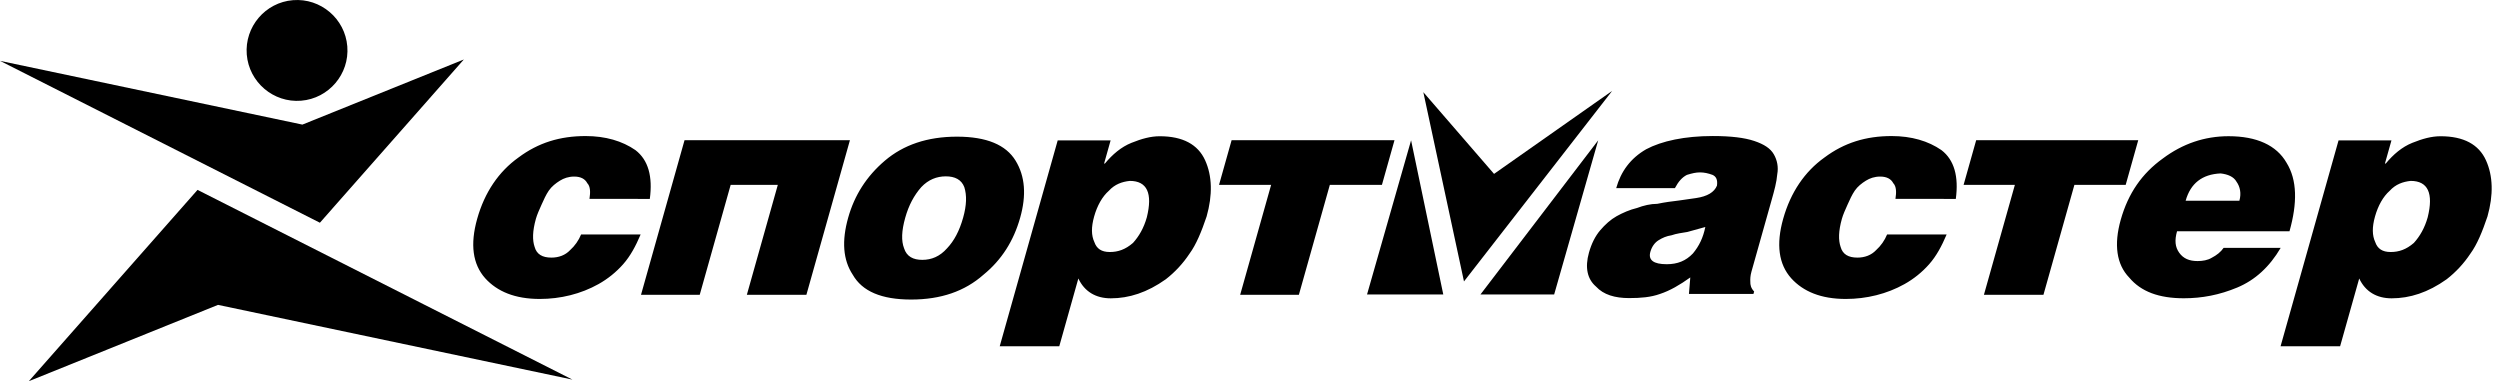 <svg width="282" height="43" viewBox="0 0 282 43" fill="none" xmlns="http://www.w3.org/2000/svg">
<path fill-rule="evenodd" clip-rule="evenodd" d="M102.775 33.789C106.133 33.789 108.821 32.857 110.932 30.992C112.99 29.312 114.341 27.167 115.076 24.556C115.786 22.038 115.643 19.892 114.556 18.12C113.47 16.347 111.307 15.415 107.949 15.415C104.591 15.415 101.904 16.347 99.818 18.12C97.734 19.892 96.382 22.038 95.674 24.556C94.939 27.168 95.081 29.312 96.193 30.992C97.255 32.856 99.418 33.789 102.775 33.789ZM104.035 29.312C103.01 29.312 102.275 28.94 101.979 28.007C101.655 27.168 101.691 26.048 102.111 24.556C102.505 23.156 103.101 22.038 103.923 21.104C104.718 20.265 105.662 19.892 106.689 19.892C107.715 19.892 108.45 20.264 108.773 21.104C109.07 22.038 109.034 23.156 108.641 24.556C108.221 26.049 107.625 27.168 106.829 28.007C106.006 28.939 105.062 29.312 104.035 29.312ZM269.665 28.427C268.731 28.427 268.183 28.054 267.927 27.308C267.578 26.562 267.56 25.629 267.902 24.416C268.244 23.203 268.813 22.178 269.555 21.524C270.233 20.778 271.057 20.498 271.924 20.406C273.882 20.406 274.514 21.805 273.845 24.509C273.504 25.722 272.961 26.654 272.284 27.401C271.422 28.148 270.596 28.427 269.665 28.427ZM263.789 15.836L257.248 39.061H263.964L266.119 31.412C266.818 32.904 268.1 33.651 269.778 33.651C271.83 33.651 273.88 32.997 275.979 31.504C277.023 30.692 277.928 29.716 278.659 28.613C279.415 27.587 280.021 26.094 280.587 24.416C281.27 21.991 281.22 19.846 280.413 18.073C279.607 16.301 277.91 15.368 275.299 15.368C274.273 15.368 273.262 15.648 272.104 16.114C270.947 16.58 269.964 17.42 269.116 18.446H269.021L269.757 15.835L263.789 15.836ZM258.254 26.092C259.147 22.919 259.136 20.308 257.916 18.349C256.789 16.389 254.558 15.364 251.388 15.364C248.683 15.364 246.208 16.203 243.962 17.882C241.624 19.562 240.061 21.8 239.22 24.785C238.432 27.583 238.735 29.822 240.179 31.313C241.505 32.899 243.534 33.645 246.333 33.645C248.385 33.645 250.355 33.272 252.364 32.432C254.373 31.594 256.005 30.101 257.263 27.956H250.827C250.51 28.422 250.032 28.795 249.486 29.075C249.034 29.354 248.448 29.448 247.888 29.448C246.955 29.448 246.289 29.168 245.819 28.515C245.35 27.862 245.281 27.116 245.569 26.09H258.254V26.092ZM246.541 22.64C247.092 20.681 248.407 19.654 250.486 19.562C251.298 19.655 251.966 19.934 252.275 20.494C252.677 21.054 252.84 21.8 252.603 22.64H246.541ZM223.785 33.256L227.279 20.851H221.494L222.913 15.813H241.194L239.778 20.851H233.993L230.5 33.256H223.785ZM220.615 22.436C220.952 19.918 220.451 18.051 218.995 16.933C217.511 15.906 215.617 15.347 213.378 15.347C210.486 15.347 208.037 16.093 205.792 17.772C203.574 19.358 201.984 21.69 201.144 24.674C200.329 27.566 200.631 29.804 202.051 31.391C203.404 32.883 205.405 33.722 208.204 33.722C210.536 33.722 212.839 33.162 214.833 32.043C215.877 31.458 216.816 30.701 217.609 29.804C218.431 28.872 219.026 27.753 219.581 26.447H212.864C212.587 27.123 212.161 27.729 211.619 28.218C211.088 28.778 210.357 29.058 209.517 29.058C208.491 29.058 207.85 28.686 207.62 27.846C207.363 27.099 207.373 26.073 207.767 24.674C207.898 24.208 208.149 23.648 208.401 23.088C208.651 22.528 208.902 21.969 209.22 21.503C209.538 21.036 210.016 20.663 210.468 20.383C210.919 20.103 211.439 19.917 212.091 19.917C212.837 19.917 213.318 20.196 213.56 20.662C213.92 21.035 213.924 21.689 213.807 22.435L220.615 22.436ZM188.006 29.803C186.513 29.803 185.899 29.336 186.162 28.404C186.32 27.844 186.637 27.377 187.089 27.097C187.541 26.818 187.967 26.631 188.553 26.538C189.072 26.352 189.751 26.259 190.337 26.165C191.043 25.978 191.655 25.792 192.36 25.605C192.112 26.818 191.662 27.75 190.961 28.59C190.164 29.43 189.219 29.803 188.006 29.803ZM197.788 33.16L197.867 32.881C197.506 32.508 197.424 32.135 197.436 31.762C197.421 31.482 197.433 31.109 197.564 30.642L199.849 22.527C200.139 21.5 200.401 20.568 200.477 19.635C200.618 18.865 200.477 18.071 200.081 17.396C199.706 16.744 198.998 16.277 197.889 15.904C196.782 15.531 195.248 15.344 193.197 15.344C190.026 15.344 187.443 15.904 185.688 16.836C183.906 17.863 182.833 19.355 182.308 21.22H188.93C189.326 20.474 189.738 20.007 190.283 19.727C190.895 19.541 191.295 19.447 191.761 19.447C192.227 19.447 192.668 19.541 193.175 19.727C193.59 19.914 193.764 20.287 193.673 20.94C193.37 21.686 192.586 22.153 191.321 22.34C190.734 22.433 190.056 22.526 189.376 22.619C188.604 22.712 187.832 22.805 186.94 22.992C186.194 22.992 185.395 23.178 184.664 23.458C183.865 23.644 183.013 24.018 182.349 24.39C181.684 24.762 181.06 25.323 180.503 25.976C179.946 26.629 179.524 27.469 179.235 28.494C178.763 30.174 179.047 31.479 180.024 32.319C180.88 33.252 182.174 33.624 183.76 33.624C185.065 33.624 186.211 33.531 187.249 33.157C188.379 32.785 189.497 32.132 190.665 31.293L190.513 33.157H197.788V33.16ZM139.89 33.256L143.384 20.851H137.507L138.926 15.813H157.3L155.882 20.851H150.006L146.512 33.256H139.89ZM125.183 28.427C124.251 28.427 123.703 28.054 123.445 27.308C123.096 26.562 123.078 25.629 123.42 24.416C123.761 23.204 124.331 22.178 125.074 21.524C125.751 20.778 126.576 20.498 127.442 20.406C129.4 20.406 130.032 21.805 129.363 24.509C129.022 25.722 128.479 26.654 127.802 27.401C126.941 28.148 126.115 28.427 125.183 28.427ZM119.309 15.836L112.768 39.061H119.485L121.638 31.412C122.337 32.904 123.62 33.651 125.299 33.651C127.351 33.651 129.4 32.997 131.499 31.504C132.543 30.692 133.448 29.716 134.178 28.613C134.934 27.587 135.541 26.094 136.107 24.416C136.791 21.991 136.741 19.846 135.935 18.073C135.128 16.301 133.431 15.368 130.82 15.368C129.794 15.368 128.783 15.648 127.625 16.114C126.468 16.58 125.484 17.42 124.635 18.446H124.542L125.278 15.835L119.309 15.836ZM72.305 33.256H78.928L82.42 20.851H87.738L84.244 33.256H90.96L95.872 15.813H77.216L72.305 33.256ZM73.299 22.436C73.636 19.918 73.135 18.051 71.678 16.933C70.195 15.906 68.301 15.347 66.061 15.347C63.169 15.347 60.722 16.093 58.476 17.772C56.258 19.358 54.668 21.69 53.828 24.674C53.014 27.566 53.316 29.804 54.734 31.391C56.087 32.883 58.09 33.722 60.887 33.722C63.219 33.722 65.522 33.162 67.516 32.043C68.56 31.457 69.499 30.701 70.292 29.804C71.114 28.872 71.71 27.753 72.264 26.447H65.548C65.271 27.123 64.846 27.729 64.303 28.218C63.772 28.778 63.041 29.058 62.201 29.058C61.175 29.058 60.534 28.686 60.304 27.846C60.047 27.099 60.057 26.073 60.451 24.674C60.582 24.208 60.833 23.648 61.085 23.088C61.335 22.528 61.586 21.969 61.904 21.503C62.222 21.036 62.7 20.663 63.152 20.383C63.604 20.103 64.123 19.917 64.776 19.917C65.522 19.917 66.002 20.196 66.245 20.662C66.605 21.035 66.608 21.689 66.492 22.435L73.299 22.436Z" fill="black"/>
<path fill-rule="evenodd" clip-rule="evenodd" d="M160.551 10.396L165.137 31.746L181.852 10.254L168.528 19.615L160.551 10.396Z" fill="black"/>
<path fill-rule="evenodd" clip-rule="evenodd" d="M159.17 15.828L154.203 33.212H162.801L159.17 15.828ZM180.277 15.828L166.999 33.212H175.31L180.277 15.828Z" fill="black"/>
<path fill-rule="evenodd" clip-rule="evenodd" d="M52.323 6.709L36.084 25.124L0 6.864L34.11 14.055L52.323 6.709Z" fill="black"/>
<path fill-rule="evenodd" clip-rule="evenodd" d="M3.25 43L22.28 21.419L64.569 42.819L24.593 34.39L3.25 43ZM33.045 0.019C29.924 0.271 27.582 3.025 27.835 6.149C28.089 9.273 30.843 11.614 33.964 11.36C37.088 11.108 39.429 8.354 39.176 5.231C38.923 2.107 36.169 -0.234 33.045 0.019Z" fill="black"/>
</svg>
